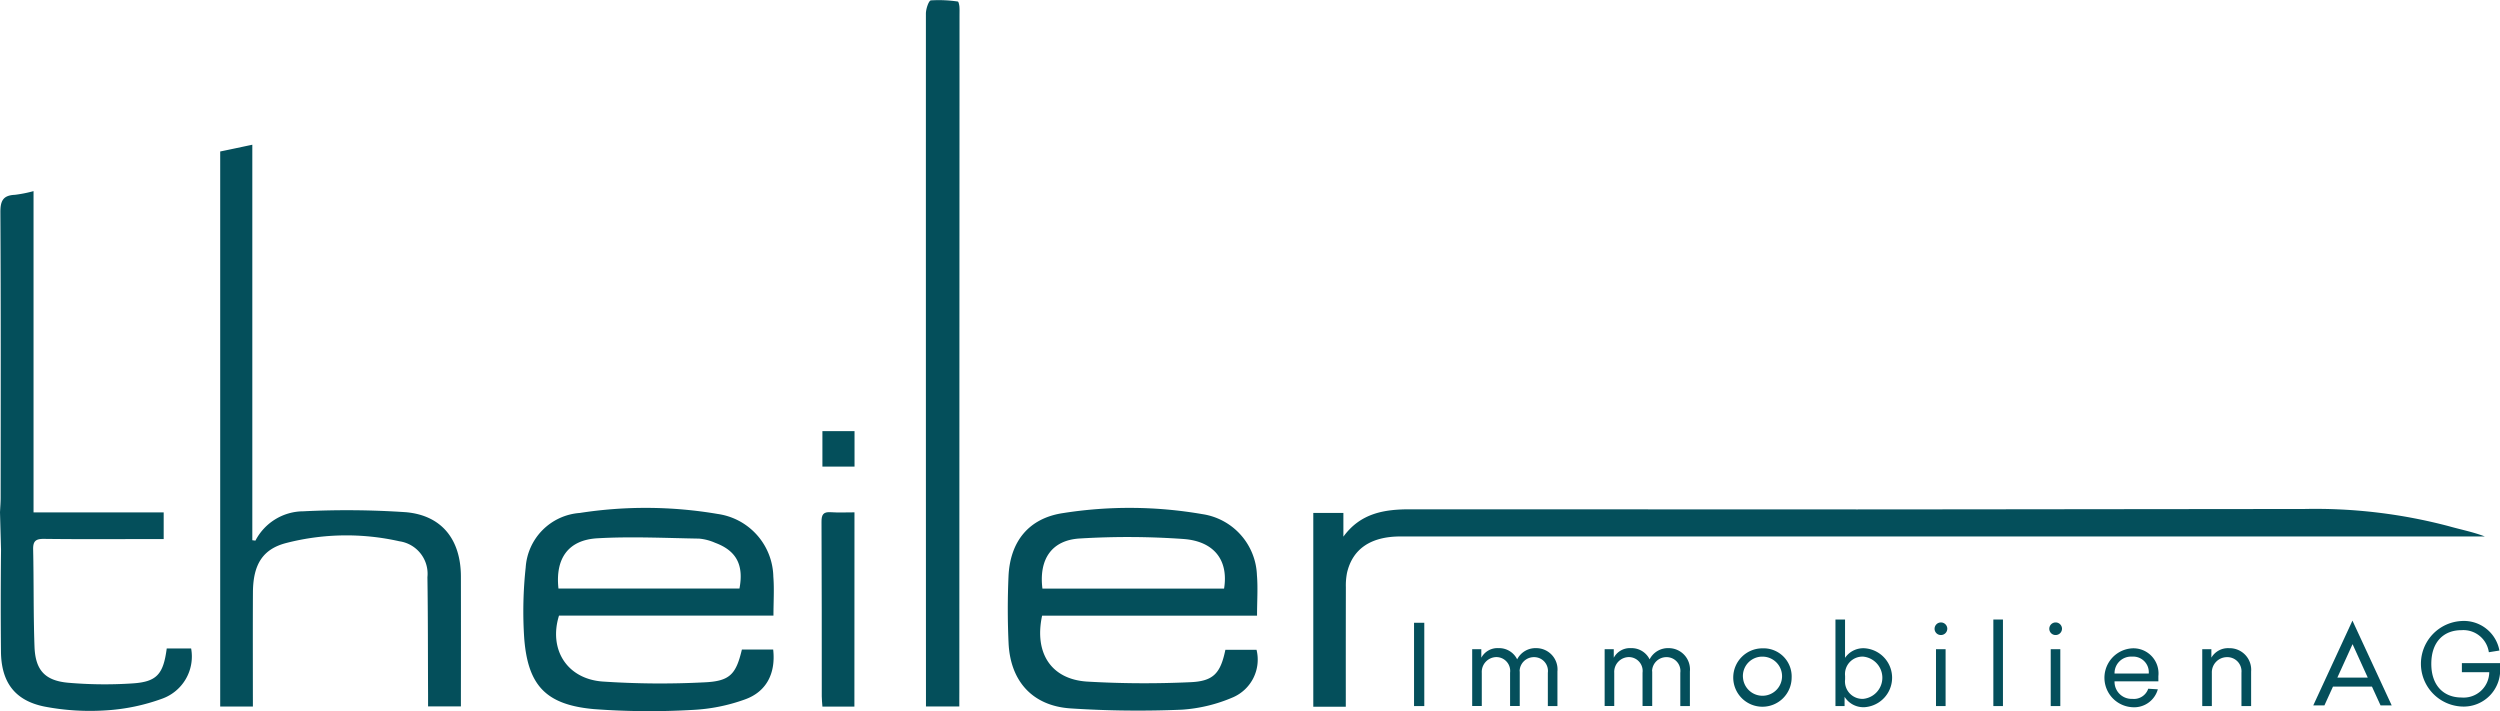 <svg xmlns="http://www.w3.org/2000/svg" width="246.665" height="70.162" viewBox="0 0 246.665 70.162">
  <g id="logo_theiler_immobiliern_AG_-_2020" data-name="logo theiler immobiliern AG - 2020" transform="translate(-278.66 -50.642)">
    <path id="Pfad_14618" data-name="Pfad 14618" d="M278.66,111.787c.026-.525.064-.979.064-1.434.006-9.384.026-18.769-.026-28.16-.006-1.133.262-1.677,1.434-1.728a12.864,12.864,0,0,0,1.837-.365v31.7h12.841v2.631h-1.216c-3.54,0-7.074.026-10.613-.019-.819-.006-1.069.243-1.05,1.056.07,3.2.019,6.4.134,9.6.09,2.3,1.031,3.335,3.335,3.54a41.811,41.811,0,0,0,6.331.064c2.407-.154,3.047-.909,3.38-3.45h2.407a4.42,4.42,0,0,1-2.855,4.955,19.546,19.546,0,0,1-5.505,1.152,23.845,23.845,0,0,1-6.075-.365c-2.964-.583-4.3-2.42-4.327-5.428q-.048-5.022.006-10.037" transform="translate(0 -10.601)" fill="#044f5b"/>
    <path id="Pfad_14619" data-name="Pfad 14619" d="M484.287,148.6H481.08V129.48h2.97v2.343c1.7-2.337,4.059-2.708,6.632-2.7,62,.013,26.2.032,88.2-.032a51.489,51.489,0,0,1,14.243,1.7c1.172.333,2.375.563,3.546,1.011H489.69c-2.925,0-4.731,1.216-5.281,3.585a6.441,6.441,0,0,0-.115,1.408q-.01,5.291-.006,10.588Z" transform="translate(-72.843 -28.23)" fill="#044f5b"/>
    <path id="Pfad_14620" data-name="Pfad 14620" d="M315.826,128.38H312.6V73.616c.992-.2,2.01-.423,3.169-.666v39.023c.192.019.3.051.314.026a5.354,5.354,0,0,1,4.718-2.881,86.385,86.385,0,0,1,10.14.09c3.566.326,5.4,2.74,5.409,6.344q.01,5.838,0,11.67v1.146H333.11v-1.191c-.019-3.854-.006-7.707-.064-11.561a3.241,3.241,0,0,0-2.765-3.54,23.8,23.8,0,0,0-11.151.166c-2.343.6-3.284,2.132-3.3,4.878-.019,3.348-.006,6.689-.006,10.037C315.826,127.541,315.826,127.932,315.826,128.38Z" transform="translate(-12.214 -8.028)" fill="#044f5b"/>
    <path id="Pfad_14621" data-name="Pfad 14621" d="M384,139.553H362.84c-1.031,3.316.768,6.229,4.276,6.5a84.79,84.79,0,0,0,10.044.083c2.548-.109,3.143-.794,3.726-3.239h3.086c.262,2.317-.634,4.155-2.785,4.923a17.651,17.651,0,0,1-5.2,1.037,73.549,73.549,0,0,1-9.724-.083c-4.711-.429-6.5-2.324-6.856-7.01a40.2,40.2,0,0,1,.147-6.965,5.769,5.769,0,0,1,5.339-5.377,42.393,42.393,0,0,1,13.609.1,6.382,6.382,0,0,1,5.486,6.19C384.087,136.941,384,138.183,384,139.553Zm-3.354-2.676c.442-2.33-.307-3.738-2.407-4.513a4.982,4.982,0,0,0-1.575-.41c-3.348-.058-6.7-.224-10.037-.032-2.887.166-4.161,2-3.841,4.955Z" transform="translate(-29.026 -28.169)" fill="#044f5b"/>
    <path id="Pfad_14622" data-name="Pfad 14622" d="M458.586,139.562H437.379c-.787,3.668.877,6.261,4.411,6.5a97.518,97.518,0,0,0,10.146.064c2.343-.083,3.041-.864,3.527-3.2h3.073a4.053,4.053,0,0,1-2.317,4.686,15.25,15.25,0,0,1-5.038,1.223,102.25,102.25,0,0,1-11.03-.128c-3.745-.262-5.915-2.708-6.081-6.465-.1-2.176-.1-4.366-.006-6.542.147-3.45,1.991-5.768,5.416-6.267a42.122,42.122,0,0,1,13.712.109,6.321,6.321,0,0,1,5.384,6.037C458.682,136.835,458.586,138.115,458.586,139.562Zm-3.252-2.676c.448-2.759-.941-4.66-3.994-4.891a78.013,78.013,0,0,0-10.236-.051c-2.785.16-4.052,2.055-3.694,4.942Z" transform="translate(-55.899 -28.172)" fill="#044f5b"/>
    <path id="Pfad_14623" data-name="Pfad 14623" d="M424.664,120.346h-3.29v-1.184q-.01-33.588-.006-67.183c0-.454.275-1.274.493-1.3a12.78,12.78,0,0,1,2.657.115c.07.006.134.307.154.474.026.288.013.583.013.871q-.01,33.425-.019,66.856C424.664,119.424,424.664,119.853,424.664,120.346Z" transform="translate(-51.353)" fill="#044f5b"/>
    <path id="Pfad_14624" data-name="Pfad 14624" d="M408.525,148.765H405.37c-.026-.371-.064-.691-.064-1.005-.006-5.742.006-11.484-.026-17.226-.006-.7.173-1,.909-.947.755.051,1.511.013,2.343.013C408.525,136.014,408.525,142.319,408.525,148.765Z" transform="translate(-45.565 -28.407)" fill="#044f5b"/>
    <path id="Pfad_14625" data-name="Pfad 14625" d="M408.589,117.09v3.5H405.42v-3.5Z" transform="translate(-45.616 -23.912)" fill="#044f5b"/>
    <g id="Gruppe_242" data-name="Gruppe 242" transform="translate(418.178 111.768)">
      <path id="Pfad_14626" data-name="Pfad 14626" d="M497.621,154.849H496.61V146.63h1.011Z" transform="translate(-496.61 -146.31)" fill="#044f5b"/>
      <path id="Pfad_14627" data-name="Pfad 14627" d="M513.982,152.838v3.418h-.947v-3.284a1.361,1.361,0,0,0-1.364-1.543,1.41,1.41,0,0,0-1.421,1.383c0,.013.013.019.013.032v3.406h-.954v-3.284a1.366,1.366,0,0,0-1.331-1.543,1.461,1.461,0,0,0-1.46,1.549v3.278h-.947v-5.608h.9v.845a1.807,1.807,0,0,1,1.7-.947,1.979,1.979,0,0,1,1.837,1.107,2.029,2.029,0,0,1,1.882-1.107A2.1,2.1,0,0,1,513.982,152.838Z" transform="translate(-499.834 -147.717)" fill="#044f5b"/>
      <path id="Pfad_14628" data-name="Pfad 14628" d="M534.4,152.838v3.418h-.947v-3.284a1.361,1.361,0,0,0-1.363-1.543,1.41,1.41,0,0,0-1.421,1.383c0,.013.013.019.013.032v3.406h-.954v-3.284a1.366,1.366,0,0,0-1.332-1.543,1.461,1.461,0,0,0-1.46,1.549v3.278h-.947v-5.608h.9v.845a1.807,1.807,0,0,1,1.7-.947,1.979,1.979,0,0,1,1.837,1.107,2.029,2.029,0,0,1,1.882-1.107A2.1,2.1,0,0,1,534.4,152.838Z" transform="translate(-507.183 -147.717)" fill="#044f5b"/>
      <path id="Pfad_14629" data-name="Pfad 14629" d="M551.571,153.47a2.881,2.881,0,1,1-2.881-2.9A2.774,2.774,0,0,1,551.571,153.47Zm-4.8,0a1.93,1.93,0,1,0,1.927-2.08A1.908,1.908,0,0,0,546.77,153.47Z" transform="translate(-514.315 -147.728)" fill="#044f5b"/>
      <path id="Pfad_14630" data-name="Pfad 14630" d="M562.507,149.913a2.179,2.179,0,0,1,1.946-.947,2.914,2.914,0,0,1,0,5.812,2.187,2.187,0,0,1-1.991-1.024v.915h-.9V146.13h.947Zm.006,1.792v.333a1.721,1.721,0,0,0,1.792,1.92,2.094,2.094,0,0,0,0-4.167A1.722,1.722,0,0,0,562.514,151.706Z" transform="translate(-519.983 -146.13)" fill="#044f5b"/>
      <path id="Pfad_14631" data-name="Pfad 14631" d="M578.095,147.207a.626.626,0,0,1-.627.615.618.618,0,0,1-.627-.615.627.627,0,0,1,1.255,0Zm-.167,7.624h-.947v-5.608h.947Z" transform="translate(-525.482 -146.292)" fill="#044f5b"/>
      <path id="Pfad_14632" data-name="Pfad 14632" d="M586.847,154.669H585.9V146.13h.947Z" transform="translate(-528.742 -146.13)" fill="#044f5b"/>
      <path id="Pfad_14633" data-name="Pfad 14633" d="M595.775,147.207a.626.626,0,0,1-.627.615.618.618,0,0,1-.627-.615.627.627,0,1,1,1.255,0Zm-.166,7.624h-.947v-5.608h.947Z" transform="translate(-531.844 -146.292)" fill="#044f5b"/>
      <path id="Pfad_14634" data-name="Pfad 14634" d="M608.336,153.828h-4.321a1.679,1.679,0,0,0,1.748,1.728,1.49,1.49,0,0,0,1.575-1l.947.058a2.423,2.423,0,0,1-2.5,1.767,2.91,2.91,0,0,1-.019-5.812,2.479,2.479,0,0,1,2.573,2.746v.512Zm-4.321-.768h3.374a1.541,1.541,0,0,0-1.639-1.671A1.631,1.631,0,0,0,604.015,153.06Z" transform="translate(-534.899 -147.728)" fill="#044f5b"/>
      <path id="Pfad_14635" data-name="Pfad 14635" d="M622.917,152.854v3.406h-.954v-3.284a1.4,1.4,0,0,0-1.421-1.543,1.5,1.5,0,0,0-1.5,1.549v3.278h-.947v-5.608h.9v.832a1.9,1.9,0,0,1,1.748-.935A2.129,2.129,0,0,1,622.917,152.854Z" transform="translate(-540.326 -147.721)" fill="#044f5b"/>
    </g>
    <g id="Gruppe_243" data-name="Gruppe 243" transform="translate(506.902 111.877)">
      <path id="Pfad_14636" data-name="Pfad 14636" d="M642.949,154.667h-1.1L641,152.81h-3.847l-.845,1.856h-1.1l3.866-8.367Zm-5.364-2.746h3l-1.5-3.3Z" transform="translate(-635.21 -146.3)" fill="#044f5b"/>
      <path id="Pfad_14637" data-name="Pfad 14637" d="M659.6,150.515v.339a3.6,3.6,0,0,1-3.79,3.943,4.224,4.224,0,0,1-.006-8.437,3.562,3.562,0,0,1,3.738,2.913l-1.043.166a2.54,2.54,0,0,0-2.7-2.176c-1.748,0-2.977,1.146-2.977,3.322s1.255,3.322,2.977,3.322a2.527,2.527,0,0,0,2.74-2.5h-2.7v-.89H659.6Z" transform="translate(-641.177 -146.322)" fill="#044f5b"/>
    </g>
  </g>
</svg>
